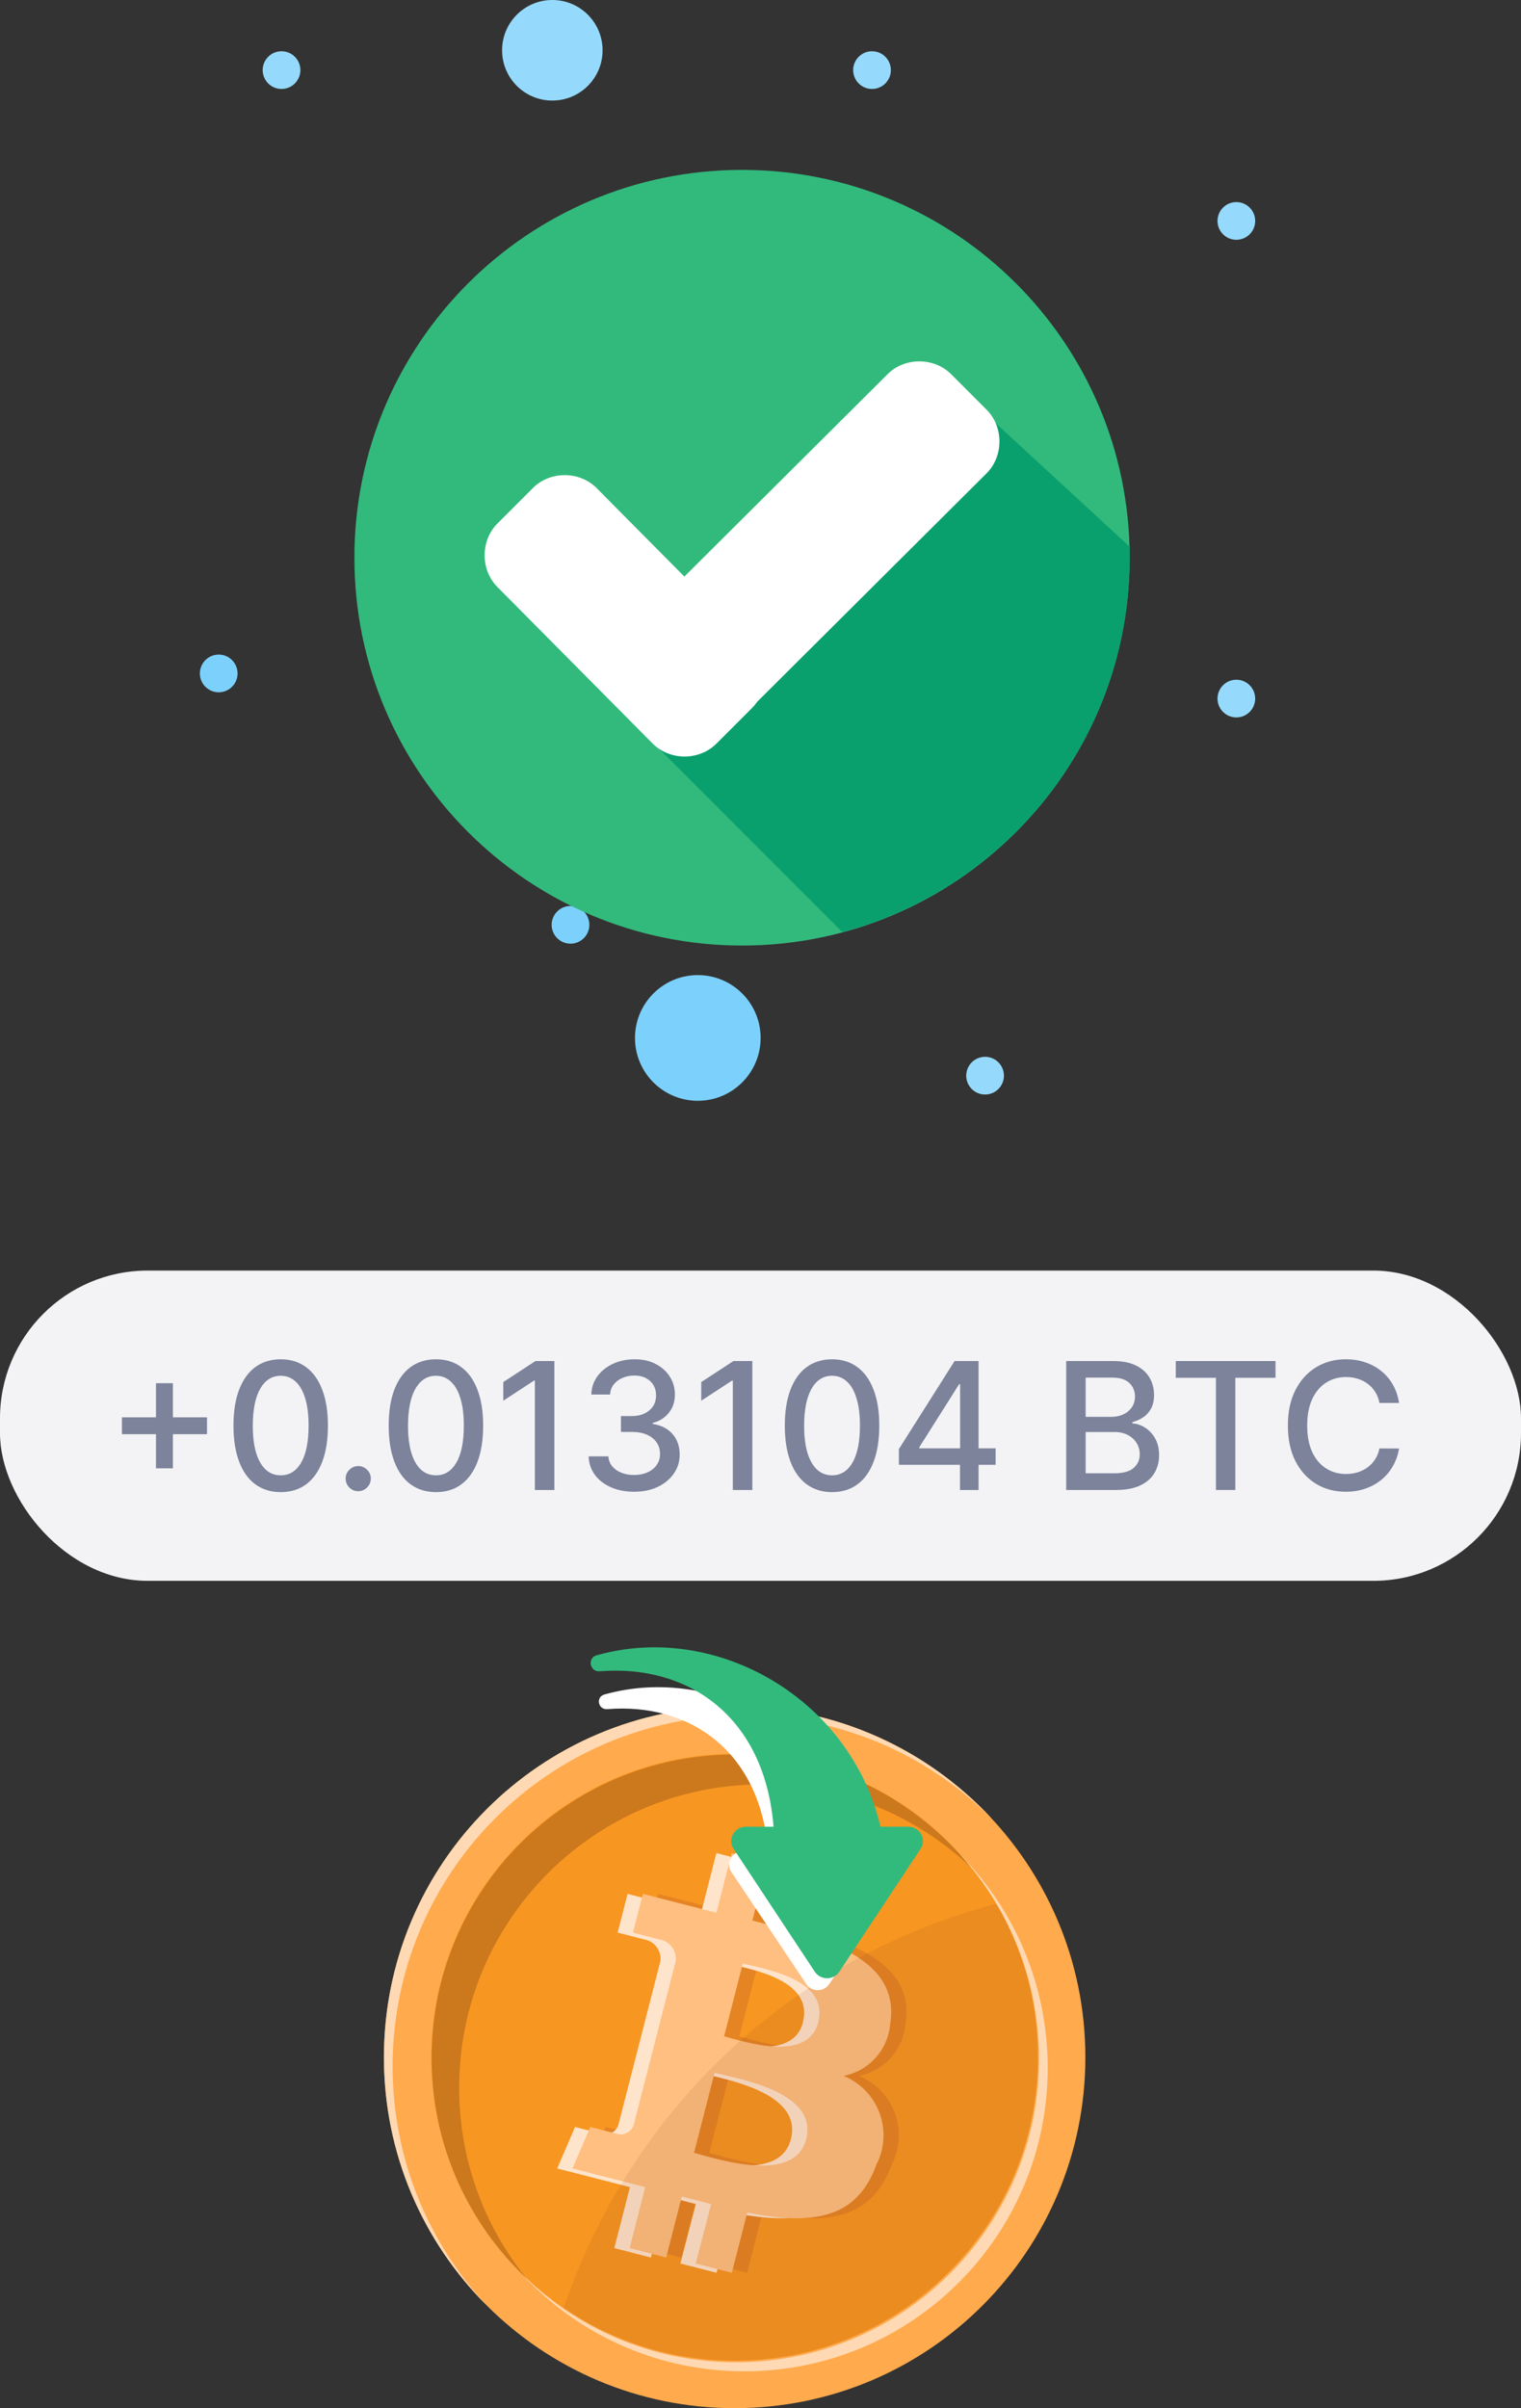 <svg width="206" height="326" viewBox="0 0 206 326" fill="none" xmlns="http://www.w3.org/2000/svg">
<rect x="0" y="0" width="206" height="326" fill="#333333" stroke="none"/>
<path d="M94.508 149.016C99.207 149.016 103.016 145.206 103.016 140.508C103.016 135.809 99.207 132 94.508 132C89.809 132 86 135.809 86 140.508C86 145.206 89.809 149.016 94.508 149.016Z" fill="#7BD1FC"/>
<path d="M74.806 0C78.567 0 81.612 3.046 81.612 6.806C81.612 10.567 78.567 13.612 74.806 13.612C71.046 13.612 68 10.567 68 6.806C68 3.046 71.046 0 74.806 0Z" fill="#95DAFC"/>
<path d="M167.448 32.461C168.857 32.461 170 31.319 170 29.909C170 28.499 168.857 27.357 167.448 27.357C166.038 27.357 164.896 28.499 164.896 29.909C164.896 31.319 166.038 32.461 167.448 32.461Z" fill="#95DAFC"/>
<path d="M167.448 97.12C168.857 97.12 170 95.977 170 94.568C170 93.158 168.857 92.015 167.448 92.015C166.038 92.015 164.896 93.158 164.896 94.568C164.896 95.977 166.038 97.12 167.448 97.12Z" fill="#95DAFC"/>
<path d="M133.417 148.167C134.826 148.167 135.969 147.024 135.969 145.614C135.969 144.205 134.826 143.062 133.417 143.062C132.007 143.062 130.864 144.205 130.864 145.614C130.864 147.024 132.007 148.167 133.417 148.167Z" fill="#95DAFC"/>
<path d="M118.103 12.043C119.513 12.043 120.656 10.9 120.656 9.49C120.656 8.081 119.513 6.938 118.103 6.938C116.694 6.938 115.551 8.081 115.551 9.49C115.551 10.9 116.694 12.043 118.103 12.043Z" fill="#95DAFC"/>
<path d="M106.192 93.717C107.602 93.717 108.744 92.574 108.744 91.165C108.744 89.755 107.602 88.612 106.192 88.612C104.782 88.612 103.64 89.755 103.64 91.165C103.64 92.574 104.782 93.717 106.192 93.717Z" fill="#7BD1FC"/>
<path d="M77.266 127.748C78.676 127.748 79.819 126.605 79.819 125.196C79.819 123.786 78.676 122.643 77.266 122.643C75.857 122.643 74.714 123.786 74.714 125.196C74.714 126.605 75.857 127.748 77.266 127.748Z" fill="#7BD1FC"/>
<path d="M38.13 12.043C39.54 12.043 40.682 10.9 40.682 9.49C40.682 8.081 39.54 6.938 38.13 6.938C36.72 6.938 35.578 8.081 35.578 9.49C35.578 10.9 36.72 12.043 38.13 12.043Z" fill="#95DAFC"/>
<path d="M29.622 93.717C31.032 93.717 32.175 92.574 32.175 91.165C32.175 89.755 31.032 88.612 29.622 88.612C28.212 88.612 27.07 89.755 27.07 91.165C27.07 92.574 28.212 93.717 29.622 93.717Z" fill="#7BD1FC"/>
<rect y="172" width="206" height="42" rx="20" fill="#F3F3F6"/>
<path d="M189.485 189.923H186.826C186.724 189.355 186.534 188.855 186.255 188.423C185.977 187.991 185.636 187.625 185.233 187.324C184.829 187.023 184.377 186.795 183.877 186.642C183.383 186.489 182.858 186.412 182.301 186.412C181.295 186.412 180.395 186.665 179.599 187.17C178.809 187.676 178.184 188.418 177.724 189.395C177.27 190.372 177.042 191.565 177.042 192.974C177.042 194.395 177.27 195.594 177.724 196.571C178.184 197.548 178.812 198.287 179.608 198.787C180.403 199.287 181.298 199.537 182.292 199.537C182.843 199.537 183.366 199.463 183.86 199.315C184.36 199.162 184.812 198.938 185.216 198.642C185.619 198.347 185.96 197.986 186.238 197.56C186.522 197.128 186.718 196.634 186.826 196.077L189.485 196.085C189.343 196.943 189.068 197.733 188.659 198.455C188.255 199.17 187.735 199.79 187.099 200.313C186.468 200.83 185.747 201.23 184.934 201.514C184.122 201.798 183.235 201.94 182.275 201.94C180.764 201.94 179.417 201.582 178.235 200.866C177.054 200.145 176.122 199.114 175.44 197.773C174.764 196.432 174.426 194.832 174.426 192.974C174.426 191.111 174.767 189.511 175.449 188.176C176.13 186.835 177.062 185.807 178.244 185.091C179.426 184.369 180.77 184.009 182.275 184.009C183.201 184.009 184.065 184.142 184.866 184.409C185.673 184.67 186.397 185.057 187.039 185.568C187.681 186.074 188.213 186.693 188.633 187.426C189.054 188.153 189.338 188.986 189.485 189.923Z" fill="#071441" fill-opacity="0.5"/>
<path d="M159.245 186.514V184.247H172.753V186.514H167.307V201.702H164.682V186.514H159.245Z" fill="#071441" fill-opacity="0.5"/>
<path d="M144.402 201.702V184.247H150.794C152.033 184.247 153.059 184.452 153.871 184.861C154.684 185.264 155.292 185.812 155.695 186.506C156.098 187.193 156.3 187.969 156.3 188.832C156.3 189.56 156.167 190.173 155.9 190.673C155.632 191.168 155.275 191.565 154.826 191.866C154.382 192.162 153.894 192.378 153.36 192.514V192.685C153.939 192.713 154.505 192.9 155.056 193.247C155.613 193.588 156.073 194.074 156.436 194.704C156.8 195.335 156.982 196.102 156.982 197.006C156.982 197.898 156.772 198.699 156.351 199.409C155.936 200.114 155.294 200.673 154.425 201.088C153.556 201.497 152.445 201.702 151.093 201.702H144.402ZM147.036 199.443H150.837C152.098 199.443 153.002 199.199 153.547 198.71C154.093 198.222 154.365 197.611 154.365 196.878C154.365 196.327 154.226 195.821 153.948 195.361C153.669 194.9 153.272 194.534 152.755 194.261C152.243 193.989 151.635 193.852 150.931 193.852H147.036V199.443ZM147.036 191.798H150.564C151.155 191.798 151.686 191.685 152.158 191.457C152.635 191.23 153.013 190.912 153.292 190.503C153.576 190.088 153.718 189.599 153.718 189.037C153.718 188.315 153.465 187.71 152.959 187.222C152.453 186.733 151.678 186.489 150.632 186.489H147.036V191.798Z" fill="#071441" fill-opacity="0.5"/>
<path d="M121.743 198.293V196.162L129.285 184.247H130.964V187.383H129.899L124.504 195.923V196.06H134.842V198.293H121.743ZM130.018 201.702V197.645L130.035 196.673V184.247H132.532V201.702H130.018Z" fill="#071441" fill-opacity="0.5"/>
<path d="M112.694 201.991C111.347 201.986 110.196 201.631 109.242 200.926C108.287 200.222 107.557 199.196 107.051 197.849C106.546 196.503 106.293 194.881 106.293 192.983C106.293 191.091 106.546 189.474 107.051 188.134C107.563 186.793 108.296 185.77 109.25 185.065C110.211 184.361 111.358 184.009 112.694 184.009C114.029 184.009 115.174 184.364 116.128 185.074C117.083 185.778 117.813 186.801 118.319 188.142C118.83 189.477 119.086 191.091 119.086 192.983C119.086 194.886 118.833 196.511 118.327 197.858C117.821 199.199 117.091 200.224 116.137 200.935C115.182 201.639 114.034 201.991 112.694 201.991ZM112.694 199.716C113.875 199.716 114.799 199.139 115.463 197.986C116.134 196.832 116.469 195.165 116.469 192.983C116.469 191.534 116.316 190.31 116.009 189.31C115.708 188.304 115.273 187.543 114.705 187.026C114.142 186.503 113.472 186.241 112.694 186.241C111.517 186.241 110.594 186.821 109.924 187.98C109.253 189.139 108.915 190.807 108.909 192.983C108.909 194.438 109.06 195.668 109.361 196.673C109.668 197.673 110.103 198.432 110.665 198.949C111.228 199.46 111.904 199.716 112.694 199.716Z" fill="#071441" fill-opacity="0.5"/>
<path d="M101.895 184.247V201.702H99.253V186.889H99.151L94.975 189.616V187.094L99.33 184.247H101.895Z" fill="#071441" fill-opacity="0.5"/>
<path d="M85.881 201.94C84.711 201.94 83.665 201.739 82.745 201.335C81.83 200.932 81.106 200.372 80.571 199.656C80.043 198.935 79.759 198.099 79.719 197.151H82.395C82.429 197.668 82.603 198.116 82.915 198.497C83.233 198.872 83.648 199.162 84.159 199.366C84.671 199.571 85.239 199.673 85.864 199.673C86.552 199.673 87.159 199.554 87.688 199.315C88.222 199.077 88.64 198.744 88.941 198.318C89.242 197.886 89.392 197.389 89.392 196.827C89.392 196.241 89.242 195.727 88.941 195.284C88.645 194.835 88.211 194.483 87.637 194.227C87.069 193.972 86.381 193.844 85.574 193.844H84.1V191.696H85.574C86.222 191.696 86.79 191.58 87.279 191.347C87.773 191.114 88.159 190.79 88.438 190.375C88.716 189.955 88.856 189.463 88.856 188.901C88.856 188.361 88.733 187.892 88.489 187.494C88.25 187.091 87.909 186.776 87.466 186.548C87.029 186.321 86.512 186.207 85.915 186.207C85.347 186.207 84.816 186.313 84.321 186.523C83.833 186.727 83.435 187.023 83.128 187.409C82.821 187.79 82.657 188.247 82.634 188.781H80.086C80.114 187.838 80.392 187.009 80.921 186.293C81.455 185.577 82.159 185.017 83.034 184.614C83.909 184.21 84.881 184.009 85.949 184.009C87.069 184.009 88.034 184.227 88.847 184.665C89.665 185.097 90.296 185.673 90.739 186.395C91.188 187.116 91.409 187.906 91.404 188.764C91.409 189.741 91.137 190.571 90.586 191.253C90.04 191.935 89.313 192.392 88.404 192.625V192.761C89.563 192.938 90.461 193.398 91.097 194.142C91.739 194.886 92.057 195.81 92.052 196.912C92.057 197.872 91.79 198.733 91.25 199.494C90.716 200.256 89.986 200.855 89.06 201.293C88.134 201.724 87.074 201.94 85.881 201.94Z" fill="#071441" fill-opacity="0.5"/>
<path d="M75.083 184.247V201.702H72.441V186.889H72.338L68.162 189.616V187.094L72.517 184.247H75.083Z" fill="#071441" fill-opacity="0.5"/>
<path d="M59.045 201.991C57.699 201.986 56.548 201.631 55.593 200.926C54.639 200.222 53.909 199.196 53.403 197.849C52.897 196.503 52.645 194.881 52.645 192.983C52.645 191.091 52.897 189.474 53.403 188.134C53.914 186.793 54.647 185.77 55.602 185.065C56.562 184.361 57.71 184.009 59.045 184.009C60.38 184.009 61.525 184.364 62.48 185.074C63.434 185.778 64.164 186.801 64.67 188.142C65.181 189.477 65.437 191.091 65.437 192.983C65.437 194.886 65.184 196.511 64.679 197.858C64.173 199.199 63.443 200.224 62.488 200.935C61.534 201.639 60.386 201.991 59.045 201.991ZM59.045 199.716C60.227 199.716 61.15 199.139 61.815 197.986C62.485 196.832 62.821 195.165 62.821 192.983C62.821 191.534 62.667 190.31 62.36 189.31C62.059 188.304 61.625 187.543 61.056 187.026C60.494 186.503 59.824 186.241 59.045 186.241C57.869 186.241 56.946 186.821 56.275 187.98C55.605 189.139 55.267 190.807 55.261 192.983C55.261 194.438 55.412 195.668 55.713 196.673C56.02 197.673 56.454 198.432 57.017 198.949C57.579 199.46 58.255 199.716 59.045 199.716Z" fill="#071441" fill-opacity="0.5"/>
<path d="M48.517 201.864C48.051 201.864 47.651 201.699 47.316 201.369C46.98 201.034 46.813 200.631 46.813 200.159C46.813 199.693 46.98 199.296 47.316 198.966C47.651 198.631 48.051 198.463 48.517 198.463C48.983 198.463 49.384 198.631 49.719 198.966C50.054 199.296 50.222 199.693 50.222 200.159C50.222 200.472 50.142 200.759 49.983 201.02C49.83 201.276 49.625 201.48 49.37 201.634C49.114 201.787 48.83 201.864 48.517 201.864Z" fill="#071441" fill-opacity="0.5"/>
<path d="M38.022 201.991C36.675 201.986 35.525 201.631 34.57 200.926C33.615 200.222 32.885 199.196 32.38 197.849C31.874 196.503 31.621 194.881 31.621 192.983C31.621 191.091 31.874 189.474 32.38 188.134C32.891 186.793 33.624 185.77 34.578 185.065C35.539 184.361 36.686 184.009 38.022 184.009C39.357 184.009 40.502 184.364 41.456 185.074C42.411 185.778 43.141 186.801 43.647 188.142C44.158 189.477 44.414 191.091 44.414 192.983C44.414 194.886 44.161 196.511 43.655 197.858C43.15 199.199 42.419 200.224 41.465 200.935C40.51 201.639 39.363 201.991 38.022 201.991ZM38.022 199.716C39.203 199.716 40.127 199.139 40.791 197.986C41.462 196.832 41.797 195.165 41.797 192.983C41.797 191.534 41.644 190.31 41.337 189.31C41.036 188.304 40.601 187.543 40.033 187.026C39.471 186.503 38.8 186.241 38.022 186.241C36.846 186.241 35.922 186.821 35.252 187.98C34.581 189.139 34.243 190.807 34.238 192.983C34.238 194.438 34.388 195.668 34.689 196.673C34.996 197.673 35.431 198.432 35.993 198.949C36.556 199.46 37.232 199.716 38.022 199.716Z" fill="#071441" fill-opacity="0.5"/>
<path d="M21.125 198.77V187.247H23.418V198.77H21.125ZM16.515 194.15V191.866H28.037V194.15H16.515Z" fill="#071441" fill-opacity="0.5"/>
<g clip-path="url(#clip0_9656_40806)">
<path d="M99.499 231C73.267 231 52 252.267 52 278.499C52 304.731 73.267 325.998 99.499 325.998C125.731 325.998 146.998 304.731 146.998 278.499C146.998 252.267 125.733 231 99.499 231Z" fill="#FFAA4D"/>
<path d="M99.499 237.422C102.291 237.422 105.078 237.704 107.785 238.257C110.419 238.795 113.01 239.601 115.487 240.647C117.921 241.676 120.267 242.95 122.462 244.433C124.639 245.903 126.685 247.591 128.547 249.453C130.407 251.313 132.097 253.361 133.567 255.538C135.05 257.733 136.324 260.079 137.353 262.513C138.401 264.99 139.205 267.581 139.743 270.215C140.296 272.922 140.578 275.709 140.578 278.501C140.578 281.293 140.296 284.08 139.743 286.787C139.205 289.422 138.399 292.013 137.353 294.489C136.324 296.923 135.05 299.269 133.567 301.465C132.097 303.641 130.409 305.688 128.547 307.549C126.687 309.409 124.639 311.099 122.462 312.57C120.267 314.052 117.921 315.326 115.487 316.355C113.01 317.403 110.419 318.207 107.785 318.745C105.078 319.298 102.291 319.58 99.499 319.58C96.707 319.58 93.92 319.298 91.213 318.745C88.578 318.207 85.988 317.401 83.511 316.355C81.077 315.326 78.731 314.052 76.535 312.57C74.359 311.099 72.313 309.411 70.451 307.549C68.591 305.69 66.901 303.641 65.431 301.465C63.948 299.269 62.674 296.923 61.645 294.489C60.597 292.013 59.793 289.422 59.255 286.787C58.702 284.08 58.42 281.293 58.42 278.501C58.42 275.709 58.702 272.922 59.255 270.215C59.793 267.581 60.599 264.99 61.645 262.513C62.674 260.079 63.948 257.733 65.431 255.538C66.901 253.361 68.589 251.315 70.451 249.453C72.311 247.593 74.359 245.903 76.535 244.433C78.731 242.95 81.077 241.676 83.511 240.647C85.988 239.599 88.578 238.795 91.213 238.257C93.92 237.704 96.707 237.422 99.499 237.422Z" fill="#F79621"/>
<path d="M137.498 262.72C138.546 265.197 139.35 267.788 139.888 270.422C140.441 273.129 140.723 275.916 140.723 278.708C140.723 281.5 140.441 284.288 139.888 286.994C139.35 289.629 138.544 292.22 137.498 294.697C136.469 297.13 135.195 299.476 133.712 301.672C132.242 303.848 130.554 305.895 128.692 307.756C126.832 309.616 124.784 311.306 122.607 312.777C120.412 314.259 118.066 315.533 115.632 316.562C113.155 317.61 110.564 318.414 107.93 318.952C105.223 319.505 102.436 319.787 99.644 319.787C96.852 319.787 94.065 319.505 91.358 318.952C88.723 318.414 86.132 317.608 83.656 316.562C81.222 315.533 78.876 314.259 76.68 312.777C74.516 311.314 72.48 309.637 70.629 307.787C71.002 308.191 71.383 308.589 71.772 308.978C73.632 310.838 75.68 312.528 77.857 313.998C80.052 315.481 82.398 316.755 84.832 317.784C87.309 318.832 89.9 319.636 92.534 320.174C95.241 320.727 98.028 321.009 100.82 321.009C103.612 321.009 106.4 320.727 109.106 320.174C111.741 319.636 114.332 318.83 116.809 317.784C119.242 316.755 121.588 315.481 123.784 313.998C125.96 312.528 128.007 310.84 129.868 308.978C131.728 307.119 133.418 305.07 134.889 302.894C136.371 300.698 137.645 298.352 138.674 295.918C139.722 293.441 140.526 290.851 141.064 288.216C141.617 285.509 141.899 282.722 141.899 279.93C141.899 277.138 141.617 274.351 141.064 271.644C140.526 269.01 139.72 266.419 138.674 263.942C137.645 261.508 136.371 259.162 134.889 256.967C133.418 254.79 131.73 252.744 129.868 250.882C129.858 250.872 129.848 250.861 129.837 250.851C131.252 252.381 132.55 254.022 133.714 255.745C135.197 257.94 136.471 260.286 137.5 262.72H137.498Z" fill="#FFD9B3"/>
<path d="M100.673 232.222C113.824 232.222 125.729 237.567 134.329 246.203C125.656 236.853 113.261 231 99.499 231C73.267 231 52 252.267 52 278.499C52 291.58 57.287 303.426 65.843 312.016C57.981 303.544 53.174 292.193 53.174 279.721C53.174 253.487 74.44 232.222 100.673 232.222Z" fill="#FFD9B3"/>
<path d="M65.412 298.615C64.364 296.138 63.56 293.547 63.022 290.913C62.469 288.206 62.187 285.418 62.187 282.626C62.187 279.835 62.469 277.047 63.022 274.34C63.56 271.706 64.366 269.115 65.412 266.638C66.441 264.205 67.715 261.858 69.198 259.663C70.668 257.486 72.356 255.44 74.218 253.578C76.078 251.718 78.126 250.029 80.303 248.558C82.498 247.075 84.844 245.802 87.278 244.772C89.755 243.724 92.346 242.921 94.98 242.382C97.687 241.829 100.474 241.548 103.266 241.548C106.058 241.548 108.846 241.829 111.552 242.382C114.187 242.921 116.778 243.726 119.254 244.772C121.688 245.802 124.034 247.075 126.23 248.558C128.1 249.821 129.877 251.248 131.519 252.806C130.6 251.669 129.622 250.579 128.589 249.546C126.729 247.686 124.681 245.996 122.504 244.526C120.309 243.043 117.962 241.769 115.529 240.74C113.052 239.692 110.461 238.888 107.827 238.35C105.12 237.797 102.332 237.515 99.54 237.515C96.749 237.515 93.961 237.797 91.254 238.35C88.62 238.888 86.029 239.694 83.552 240.74C81.119 241.769 78.772 243.043 76.577 244.526C74.4 245.996 72.354 247.684 70.492 249.546C68.632 251.406 66.942 253.454 65.472 255.631C63.989 257.826 62.715 260.172 61.686 262.606C60.638 265.083 59.835 267.674 59.296 270.308C58.743 273.015 58.462 275.802 58.462 278.594C58.462 281.386 58.743 284.174 59.296 286.88C59.835 289.515 60.64 292.106 61.686 294.582C62.715 297.016 63.989 299.362 65.472 301.558C66.942 303.734 68.63 305.781 70.492 307.642C70.753 307.903 71.018 308.16 71.287 308.415C70.55 307.502 69.852 306.559 69.198 305.59C67.715 303.395 66.441 301.048 65.412 298.615Z" fill="#CC781D"/>
<path d="M122.649 273.854C123.579 267.856 119.051 264.605 112.845 262.405L114.891 254.384L109.939 253.119L107.914 261.003L103.974 259.99L106 252.106L101.164 250.851L99.095 258.932L89.142 256.378L87.793 261.622L91.354 262.536C92.025 262.639 92.631 262.995 93.048 263.532C93.464 264.068 93.661 264.743 93.599 265.418L87.889 287.674C87.814 287.901 87.696 288.113 87.539 288.295C87.381 288.477 87.191 288.624 86.975 288.73C86.764 288.844 86.532 288.912 86.294 288.933C86.056 288.954 85.816 288.922 85.59 288.846L82.026 287.933L79.605 293.549L89.459 296.074L87.346 304.327L92.298 305.603L94.41 297.349L98.389 298.362L96.293 306.416L101.189 307.671L103.279 299.528C111.741 301.179 118.045 300.628 120.779 293.009C121.827 290.962 122.019 288.585 121.315 286.398C120.611 284.211 119.068 282.39 117.026 281.338C116.794 281.222 116.564 281.119 116.328 281.019C118.024 280.688 119.563 279.806 120.706 278.509C121.849 277.213 122.533 275.575 122.649 273.852V273.854ZM111.26 289.573C109.693 295.68 99.41 292.323 96.069 291.439L98.853 280.595C102.193 281.452 112.898 283.186 111.258 289.573H111.26ZM112.911 273.721C111.48 279.288 102.941 276.385 100.141 275.664L102.672 265.81C105.445 266.524 114.39 267.873 112.888 273.721H112.911Z" fill="#E58423"/>
<path d="M118.507 273.854C119.437 267.856 114.91 264.605 108.703 262.405L110.749 254.384L105.797 253.119L103.772 261.003L99.833 259.99L101.858 252.106L97.022 250.851L94.953 258.932L85 256.378L83.652 261.622L87.212 262.536C87.883 262.639 88.49 262.995 88.906 263.532C89.322 264.068 89.519 264.743 89.457 265.418L83.747 287.674C83.672 287.901 83.554 288.113 83.397 288.295C83.24 288.477 83.049 288.624 82.834 288.73C82.622 288.844 82.391 288.912 82.152 288.933C81.914 288.954 81.674 288.922 81.448 288.846L77.884 287.933L75.463 293.549L85.317 296.074L83.204 304.327L88.156 305.603L90.269 297.349L94.247 298.362L92.151 306.416L97.047 307.671L99.137 299.528C107.599 301.179 113.903 300.628 116.637 293.009C117.685 290.962 117.877 288.585 117.173 286.398C116.469 284.211 114.926 282.39 112.884 281.338C112.652 281.222 112.422 281.119 112.186 281.019C113.882 280.688 115.421 279.806 116.564 278.509C117.708 277.213 118.391 275.575 118.507 273.852V273.854ZM107.119 289.573C105.551 295.68 95.268 292.323 91.927 291.439L94.711 280.595C98.052 281.452 108.757 283.186 107.116 289.573H107.119ZM108.769 273.721C107.338 279.288 98.799 276.385 95.999 275.664L98.53 265.81C101.303 266.524 110.248 267.873 108.746 273.721H108.769Z" fill="#FFE4CC"/>
<path d="M120.577 273.854C121.507 267.856 116.98 264.605 110.773 262.405L112.819 254.384L107.868 253.119L105.842 261.003L101.903 259.99L103.928 252.106L99.093 250.851L97.024 258.932L87.07 256.378L85.722 261.622L89.282 262.536C89.953 262.639 90.56 262.995 90.976 263.532C91.392 264.068 91.589 264.743 91.527 265.418L85.817 287.674C85.743 287.901 85.625 288.113 85.467 288.295C85.31 288.477 85.119 288.624 84.904 288.73C84.693 288.844 84.461 288.912 84.223 288.933C83.984 288.954 83.744 288.922 83.519 288.846L79.954 287.933L77.533 293.549L87.387 296.074L85.275 304.327L90.227 305.603L92.339 297.349L96.317 298.362L94.222 306.416L99.117 307.671L101.207 299.528C109.669 301.179 115.974 300.628 118.707 293.009C119.755 290.962 119.948 288.585 119.244 286.398C118.54 284.211 116.997 282.39 114.955 281.338C114.723 281.222 114.493 281.119 114.257 281.019C115.953 280.688 117.492 279.806 118.635 278.509C119.778 277.213 120.461 275.575 120.577 273.852V273.854ZM109.189 289.573C107.621 295.68 97.338 292.323 93.998 291.439L96.781 280.595C100.122 281.452 110.827 283.186 109.187 289.573H109.189ZM110.839 273.721C109.408 279.288 100.87 276.385 98.07 275.664L100.6 265.81C103.373 266.524 112.318 267.873 110.817 273.721H110.839Z" fill="#FFBF80"/>
<g opacity="0.1">
<path d="M83.513 316.351C85.99 317.399 88.581 318.203 91.215 318.741C93.922 319.294 96.71 319.576 99.501 319.576C102.293 319.576 105.081 319.294 107.788 318.741C110.422 318.203 113.013 317.397 115.49 316.351C117.923 315.322 120.27 314.048 122.465 312.565C124.642 311.095 126.688 309.407 128.55 307.545C130.409 305.685 132.099 303.637 133.57 301.46C135.053 299.265 136.326 296.919 137.356 294.485C138.404 292.008 139.207 289.417 139.746 286.783C140.298 284.076 140.58 281.289 140.58 278.497C140.58 275.705 140.298 272.918 139.746 270.211C139.207 267.576 138.401 264.985 137.356 262.509C136.66 260.864 135.852 259.257 134.943 257.71C127.595 259.638 113.444 264.406 99.899 276.585C85.023 289.964 78.803 305.159 76.353 312.431C76.397 312.462 76.463 312.507 76.544 312.561C78.739 314.044 81.086 315.318 83.519 316.347L83.513 316.351Z" fill="#7F3713"/>
</g>
</g>
<g clip-path="url(#clip1_9656_40806)">
<path d="M100.5 128C129.495 128 153 104.495 153 75.5C153 46.505 129.495 23 100.5 23C71.505 23 48 46.505 48 75.5C48 104.495 71.505 128 100.5 128Z" fill="#32BA7C"/>
<path d="M87.085 99.183L114.08 126.178C136.439 120.216 153 99.845 153 75.5C153 75.003 153 74.506 153 74.009L131.801 54.467L87.085 99.183Z" fill="#0AA06E"/>
<path d="M101.825 87.258C104.144 89.577 104.144 93.552 101.825 95.871L97.022 100.673C94.704 102.992 90.729 102.992 88.41 100.673L67.377 79.475C65.058 77.156 65.058 73.181 67.377 70.863L72.18 66.06C74.498 63.741 78.473 63.741 80.792 66.06L101.825 87.258Z" fill="white"/>
<path d="M120.208 50.658C122.527 48.339 126.502 48.339 128.82 50.658L133.623 55.461C135.942 57.779 135.942 61.754 133.623 64.073L97.188 100.342C94.869 102.661 90.894 102.661 88.576 100.342L83.773 95.539C81.454 93.221 81.454 89.246 83.773 86.927L120.208 50.658Z" fill="white"/>
</g>
<path d="M120.938 250.636H117.451C113.743 234.855 96.945 225.165 81.856 229.387C80.661 229.721 80.985 231.469 82.253 231.368C93.404 230.482 102.939 237.013 104.043 250.636H100.574C99.119 250.636 98.241 252.195 99.032 253.377L109.214 268.603C109.937 269.686 111.575 269.686 112.299 268.603L122.48 253.377C123.271 252.195 122.394 250.636 120.938 250.636Z" fill="white"/>
<path d="M123.013 247.287H119.247C115.242 230.053 97.101 219.471 80.804 224.081C79.514 224.446 79.863 226.355 81.233 226.244C93.276 225.277 103.574 232.41 104.767 247.287H101.02C99.448 247.287 98.501 248.99 99.354 250.281L110.351 266.91C111.132 268.092 112.901 268.092 113.682 266.91L124.679 250.281C125.532 248.99 124.585 247.287 123.013 247.287Z" fill="#32BA7C"/>
<defs>
<clipPath id="clip0_9656_40806">
<rect width="95" height="95" fill="white" transform="translate(52 231)"/>
</clipPath>
<clipPath id="clip1_9656_40806">
<rect width="105" height="105" fill="white" transform="translate(48 23)"/>
</clipPath>
</defs>
</svg>
